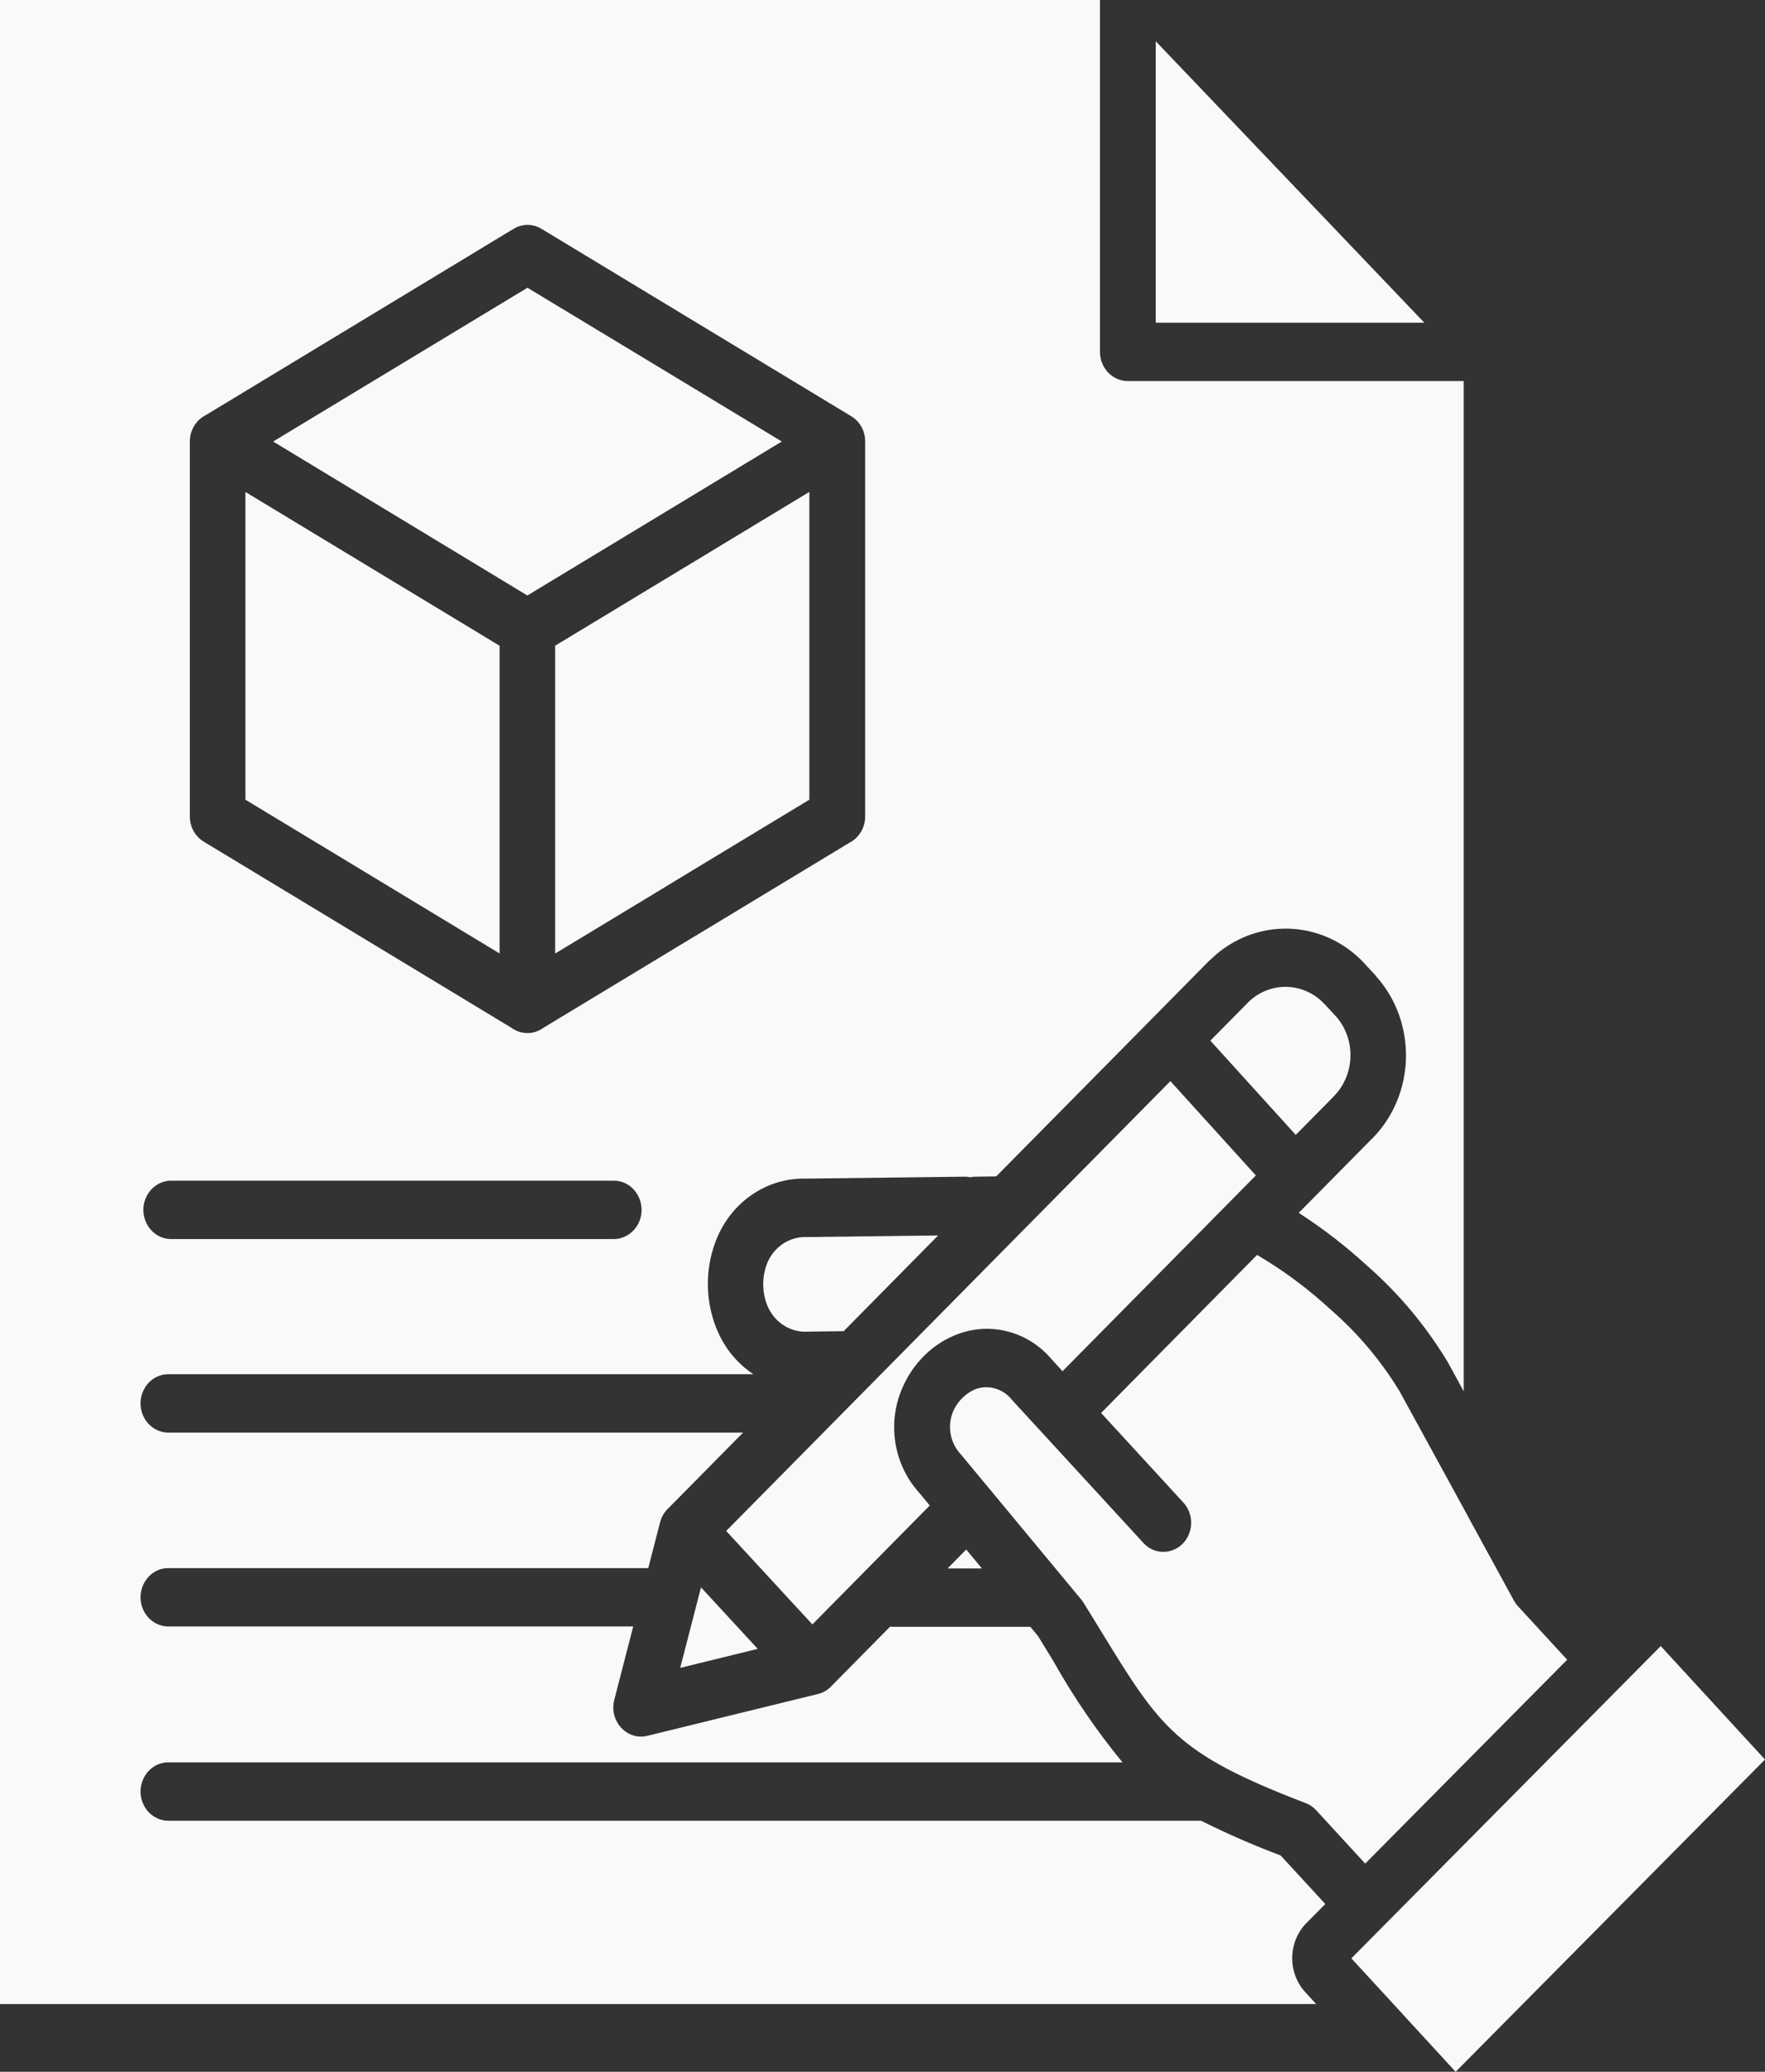 <svg viewBox="131.405 106.793 190.964 224.016" xmlns="http://www.w3.org/2000/svg">
  <rect x="131.405" y="106.793" width="190.964" height="224.016" fill="#333333" stroke="none"/>
  <path class="cls-1" d="M 267.276 233.882 L 258.035 223.692 L 209.976 272.331 L 219.3 282.436 L 231.999 269.578 L 230.797 268.127 C 228.085 265.1 227.386 260.659 229.026 256.884 C 229.604 255.534 230.435 254.32 231.469 253.314 C 232.506 252.304 233.727 251.527 235.063 251.034 C 238.676 249.698 242.702 250.798 245.229 253.815 L 246.365 255.059 L 264.688 236.516 C 264.747 236.451 264.809 236.389 264.873 236.329 L 267.271 233.9 L 267.276 233.882 Z M 262.356 219.319 L 266.43 215.197 L 266.513 215.107 C 268.869 212.862 272.5 212.981 274.72 215.373 L 274.761 215.418 L 274.88 215.538 L 275.897 216.638 L 275.983 216.725 C 278.126 219.192 278.012 222.995 275.728 225.32 L 275.685 225.362 L 275.571 225.486 L 271.6 229.504 L 262.356 219.314 L 262.356 219.319 Z M 185.459 209.895 L 185.459 176.616 L 157.959 159.989 L 157.959 193.261 L 173.216 202.485 L 185.461 209.89 L 185.459 209.895 Z M 190.212 217.915 C 189.167 218.691 187.769 218.691 186.723 217.915 L 170.202 207.926 L 153.443 197.796 C 152.516 197.233 151.943 196.195 151.943 195.073 L 151.943 154.533 C 151.943 153.324 152.604 152.221 153.643 151.696 L 186.975 131.534 C 187.919 130.962 189.083 130.967 190.02 131.552 L 223.512 151.803 C 224.441 152.363 225.014 153.401 225.012 154.526 L 225.012 195.073 C 225.012 196.28 224.353 197.385 223.314 197.913 L 206.743 207.931 L 206.577 208.026 L 190.22 217.915 L 190.212 217.915 Z M 218.972 159.982 L 191.472 176.609 L 191.472 209.895 L 203.563 202.585 C 203.613 202.55 203.663 202.517 203.718 202.485 L 218.972 193.261 L 218.972 159.982 Z M 188.465 171.183 L 160.958 154.533 L 188.473 137.906 L 203.729 147.116 L 215.991 154.533 L 188.477 171.173 L 188.465 171.183 Z M 290.239 270.775 L 295.209 279.868 C 295.363 280.151 295.56 280.408 295.789 280.629 L 300.965 286.254 L 279.113 308.298 L 273.817 302.538 C 273.496 302.187 273.102 301.918 272.667 301.754 C 258.62 296.375 256.963 293.667 250.432 283.001 C 250.106 282.469 249.757 281.896 248.685 280.164 C 248.599 280.019 248.504 279.882 248.399 279.756 L 238.46 267.778 C 238.424 267.733 238.388 267.689 238.35 267.646 L 235.336 264.017 C 234.203 262.805 233.877 260.998 234.514 259.437 C 234.764 258.86 235.123 258.34 235.569 257.912 C 235.995 257.493 236.496 257.17 237.045 256.963 C 238.445 256.503 239.971 256.981 240.903 258.168 L 255.164 273.68 C 256.809 275.382 259.597 274.583 260.184 272.241 C 260.44 271.211 260.184 270.115 259.502 269.329 L 250.539 259.572 L 267.414 242.482 C 270.285 244.172 272.976 246.173 275.445 248.456 C 278.314 250.955 280.8 253.904 282.814 257.195 L 290.11 270.524 C 290.153 270.611 290.198 270.693 290.248 270.773 L 290.239 270.775 Z M 282.89 324.275 C 282.997 324.379 283.099 324.489 283.194 324.606 L 288.898 330.809 L 322.369 297.045 L 311.088 284.778 L 277.615 318.545 L 282.89 324.27 L 282.89 324.275 Z M 256.45 111.253 L 256.45 141.687 L 285.511 141.687 L 256.45 111.253 Z M 206.793 280.191 L 207.25 278.429 L 213.386 285.08 L 205.001 287.136 L 206.705 280.532 C 206.741 280.42 206.772 280.306 206.793 280.191 Z M 149.849 240.767 C 147.529 240.697 146.151 238.026 147.368 235.958 C 147.9 235.052 148.832 234.487 149.849 234.457 L 197.89 234.457 C 200.209 234.524 201.588 237.198 200.371 239.266 C 199.839 240.172 198.904 240.737 197.89 240.767 L 149.849 240.767 Z M 233.927 276.383 L 235.947 274.339 L 237.642 276.383 L 233.927 276.383 Z M 228.106 282.693 L 242.878 282.693 L 243.724 283.711 L 245.371 286.401 C 247.549 290.279 250.051 293.943 252.854 297.353 L 149.711 297.353 C 147.392 297.284 145.873 299.872 146.976 302.008 C 147.515 303.056 148.575 303.695 149.711 303.663 L 261.351 303.663 C 264.16 305.067 267.036 306.321 269.967 307.421 L 274.797 312.671 L 272.757 314.724 C 270.756 316.751 270.696 320.088 272.622 322.192 L 273.81 323.486 L 131.405 323.486 L 131.405 106.793 L 250.417 106.793 L 250.417 144.843 C 250.42 146.586 251.767 147.997 253.431 147.997 L 289.771 147.997 L 289.771 257.232 L 288.047 254.076 C 285.697 250.183 282.785 246.693 279.415 243.736 C 277.076 241.586 274.571 239.644 271.923 237.934 L 273.57 236.269 L 273.582 236.257 L 273.632 236.207 L 279.743 230.022 C 279.812 229.962 279.876 229.9 279.94 229.832 C 284.551 225.108 284.739 217.402 280.365 212.436 C 280.301 212.349 280.232 212.267 280.161 212.187 L 279.21 211.164 C 279.153 211.092 279.094 211.025 279.03 210.958 C 274.518 206.129 267.16 205.932 262.418 210.512 C 262.335 210.579 262.256 210.649 262.18 210.726 L 256.065 216.917 L 256.034 216.949 L 239.189 233.994 L 236.934 234.024 C 236.746 234.026 236.558 234.046 236.373 234.084 C 236.166 234.039 235.954 234.019 235.743 234.024 L 218.684 234.233 C 214.294 234.089 210.304 236.894 208.766 241.202 C 207.699 244.137 207.734 247.388 208.866 250.297 C 209.674 252.398 211.09 254.178 212.921 255.385 L 149.711 255.385 C 147.392 255.315 145.873 257.904 146.976 260.04 C 147.515 261.088 148.575 261.727 149.711 261.695 L 211.804 261.695 L 203.756 269.839 C 203.302 270.25 202.976 270.795 202.821 271.405 L 201.545 276.348 L 149.711 276.348 C 147.392 276.278 145.873 278.867 146.976 281.003 C 147.515 282.05 148.575 282.69 149.711 282.658 L 199.915 282.658 L 197.875 290.558 C 197.25 292.89 199.266 295.058 201.509 294.468 L 219.911 289.958 C 220.496 289.816 221.026 289.493 221.432 289.032 L 227.719 282.67 C 227.847 282.688 227.975 282.698 228.106 282.698 L 228.106 282.693 Z M 232.907 240.379 L 222.687 250.728 L 218.884 250.775 C 216.961 250.932 215.16 249.785 214.411 247.923 C 214.135 247.228 213.99 246.487 213.983 245.738 C 213.971 244.976 214.1 244.222 214.359 243.512 C 215.062 241.643 216.828 240.451 218.746 240.555 L 232.907 240.379 Z" style="fill-rule: evenodd; opacity: 1; fill: #f9f9f9;"/>
</svg>